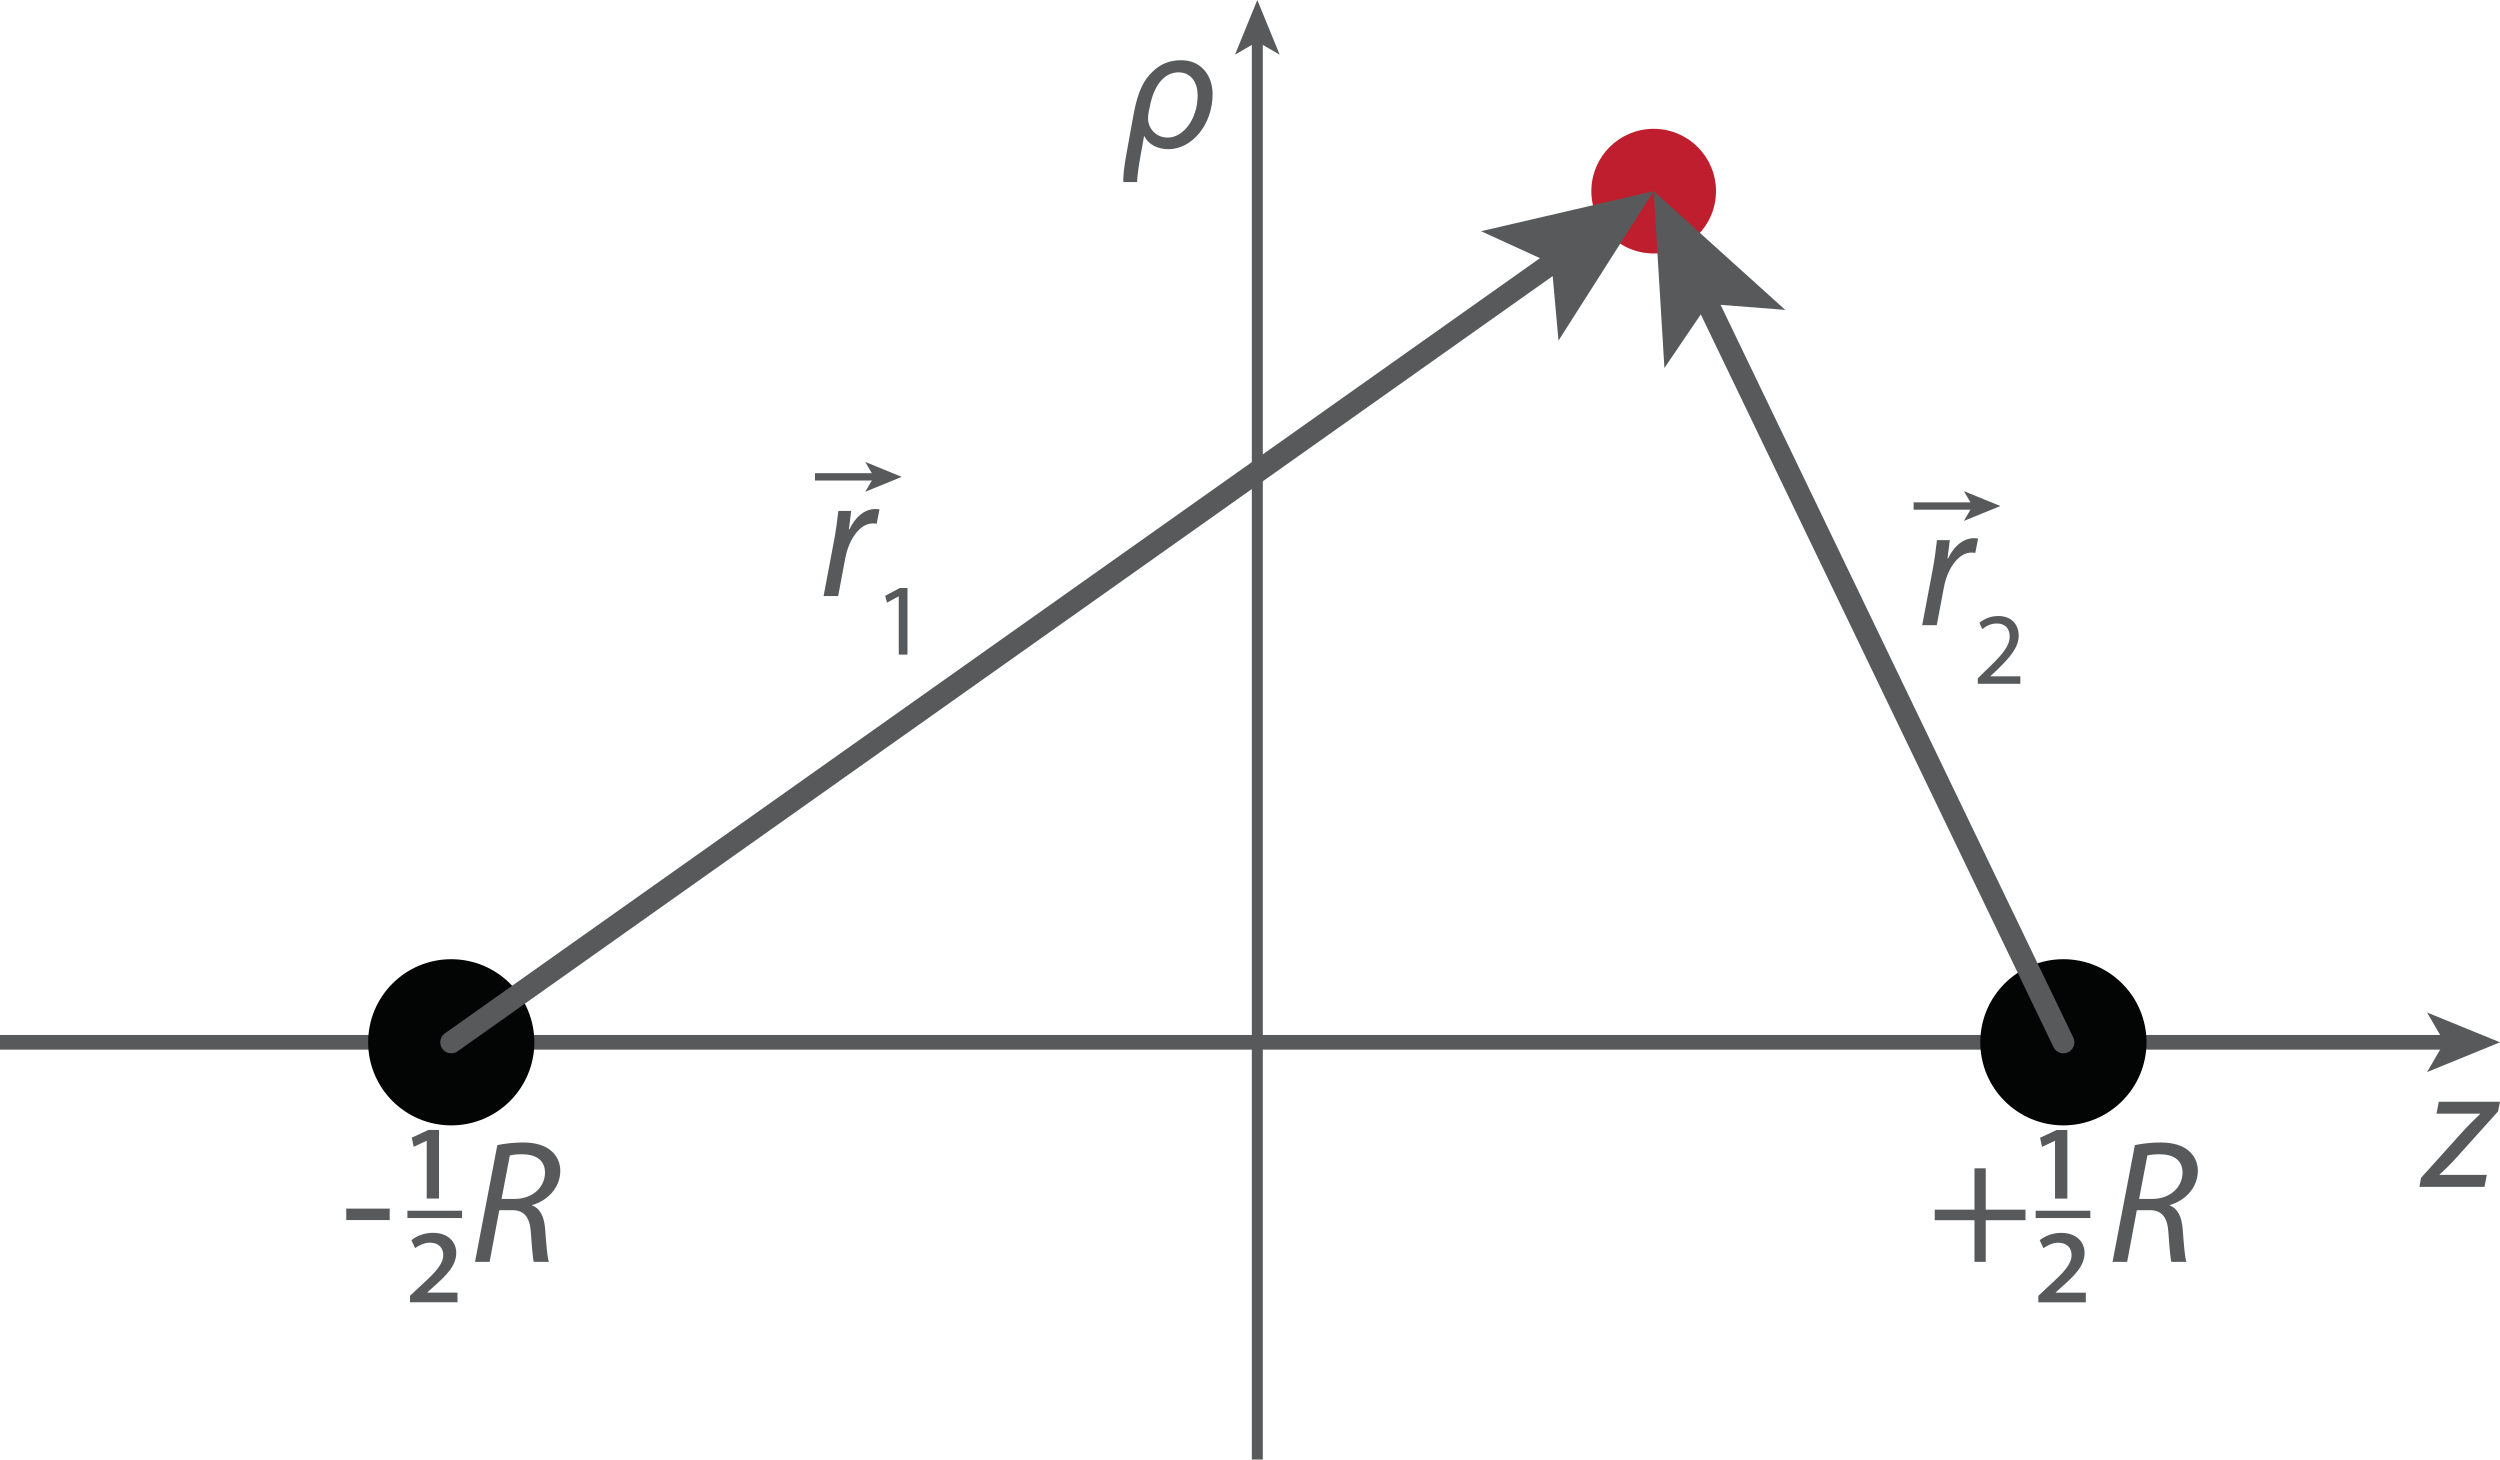 <?xml version="1.0" encoding="UTF-8" standalone="no"?>
<!DOCTYPE svg PUBLIC "-//W3C//DTD SVG 1.1//EN" "http://www.w3.org/Graphics/SVG/1.1/DTD/svg11.dtd">
<svg xmlns="http://www.w3.org/2000/svg" xmlns:xlink="http://www.w3.org/1999/xlink" version="1.1" width="473.831pt" height="276.632pt" viewBox="0 0 473.831 276.632">
<g enable-background="new">
<g id="Layer-1" data-name="Layer">
</g>
<g id="Layer-1" data-name="Layer">
<clipPath id="cp0">
<path transform="matrix(2.778,0,0,-2.778,0,276.632)" d="M 0 99.588 L 170.579 99.588 L 170.579 0 L 0 0 Z "/>
</clipPath>
<g clip-path="url(#cp0)">
<path transform="matrix(2.778,0,0,-2.778,1.389,197.548)" stroke-width="1" stroke-linecap="square" stroke-miterlimit="3.25" stroke-linejoin="miter" fill="none" stroke="#58595b" d="M 0 0 L 166.548 0 "/>
</g>
<path transform="matrix(2.778,0,0,-2.778,463.29,197.547)" d="M 0 0 L -1.181 -2.033 L 3.794 0 L -1.181 2.032 Z " fill="#58595b"/>
<clipPath id="cp1">
<path transform="matrix(2.778,0,0,-2.778,0,276.632)" d="M 0 99.588 L 170.579 99.588 L 170.579 0 L 0 0 Z "/>
</clipPath>
<g clip-path="url(#cp1)">
<path transform="matrix(2.778,0,0,-2.778,238.302,275.59)" stroke-width=".75" stroke-linecap="square" stroke-miterlimit="3.25" stroke-linejoin="miter" fill="none" stroke="#58595b" d="M 0 0 L 0 96.565 "/>
</g>
<path transform="matrix(2.778,0,0,-2.778,238.302,-0)" d="M 0 0 L -1.524 -3.731 L 0 -2.846 L 1.525 -3.731 Z " fill="#58595b"/>
<clipPath id="cp2">
<path transform="matrix(2.778,0,0,-2.778,0,276.632)" d="M 0 99.588 L 170.579 99.588 L 170.579 0 L 0 0 Z "/>
</clipPath>
<g clip-path="url(#cp2)">
<path transform="matrix(2.778,0,0,-2.778,101.274,197.548)" d="M 0 0 C 0 -3.131 -2.538 -5.669 -5.669 -5.669 C -8.8 -5.669 -11.338 -3.131 -11.338 0 C -11.338 3.131 -8.8 5.669 -5.669 5.669 C -2.538 5.669 0 3.131 0 0 " fill="#030404" fill-rule="evenodd"/>
<path transform="matrix(2.778,0,0,-2.778,406.831,197.548)" d="M 0 0 C 0 -3.131 -2.538 -5.669 -5.67 -5.669 C -8.801 -5.669 -11.339 -3.131 -11.339 0 C -11.339 3.131 -8.801 5.669 -5.67 5.669 C -2.538 5.669 0 3.131 0 0 " fill="#030404" fill-rule="evenodd"/>
<path transform="matrix(2.778,0,0,-2.778,325.236,36.228)" d="M 0 0 C 0 -2.349 -1.903 -4.252 -4.252 -4.252 C -6.601 -4.252 -8.504 -2.349 -8.504 0 C -8.504 2.348 -6.601 4.252 -4.252 4.252 C -1.903 4.252 0 2.348 0 0 " fill="#be1e2d" fill-rule="evenodd"/>
<path transform="matrix(2.778,0,0,-2.778,85.528,197.551)" stroke-width="1.5" stroke-linecap="round" stroke-miterlimit="3.25" stroke-linejoin="miter" fill="none" stroke="#58595b" d="M 0 0 L 75.559 53.488 "/>
<path transform="matrix(2.778,0,0,-2.778,313.423,36.225)" d="M 0 0 L -6.493 -10.2 L -6.968 -4.933 L -11.777 -2.735 Z " fill="#58595b"/>
<path transform="matrix(2.778,0,0,-2.778,391.079,197.551)" stroke-width="1.5" stroke-linecap="round" stroke-miterlimit="3.25" stroke-linejoin="miter" fill="none" stroke="#58595b" d="M 0 0 L -24.511 50.92 "/>
<path transform="matrix(2.778,0,0,-2.778,313.423,36.225)" d="M 0 0 L 8.976 -8.102 L 3.702 -7.692 L .734 -12.068 Z " fill="#58595b"/>
</g>
<symbol id="font_3_2">
<path d="M .083 0 L .123 .213 C .144 .326 .208 .413 .28 .413 C .289 .413 .297 .412 .302 .411 L .318 .493 C .312 .494 .302 .495 .295 .495 C .23 .495 .178 .445 .147 .379 L .144 .379 C .149 .416 .153 .45 .157 .484 L .084 .484 C .079 .439 .071 .375 .059 .312 L 0 0 L .083 0 Z "/>
</symbol>
<use xlink:href="#font_3_2" transform="matrix(33.333,0,0,-33.333,156.093,112.972)" fill="#58595b"/>
<symbol id="font_4_4">
<path d="M .132 0 L .217 0 L .217 .65 L .142 .65 L 0 .574 L .017 .507 L .13 .568 L .132 .568 L .132 0 Z "/>
</symbol>
<use xlink:href="#font_4_4" transform="matrix(19.433,0,0,-19.433,167.78,124.073)" fill="#58595b"/>
<symbol id="font_4_3">
<path d="M 0 .065 L 0 0 L .247 0 L .247 .065 L 0 .065 Z "/>
</symbol>
<symbol id="font_4_1">
<path d="M 0 0 Z "/>
</symbol>
<use xlink:href="#font_4_3" transform="matrix(33.333,0,0,-33.333,65.627,231.237)" fill="#58595b"/>
<use xlink:href="#font_4_1" transform="matrix(33.333,0,0,-33.333,74.86,239.17)" fill="#58595b"/>
<use xlink:href="#font_4_1" transform="matrix(33.333,0,0,-33.333,81.927,239.17)" fill="#58595b"/>
<symbol id="font_3_1">
<path d="M 0 0 L .083 0 L .138 .294 L .212 .294 C .279 .294 .313 .255 .318 .163 C .323 .085 .33 .014 .334 0 L .42 0 C .411 .027 .406 .091 .399 .185 C .394 .255 .371 .305 .324 .321 L .325 .323 C .41 .347 .485 .42 .485 .518 C .485 .564 .466 .603 .435 .63 C .399 .663 .341 .679 .274 .679 C .224 .679 .168 .673 .127 .664 L 0 0 M .198 .605 C .213 .609 .235 .612 .268 .612 C .344 .612 .398 .58 .398 .508 C .398 .427 .33 .358 .225 .358 L .151 .358 L .198 .605 Z "/>
</symbol>
<use xlink:href="#font_3_1" transform="matrix(33.333,0,0,-33.333,90.027,239.17)" fill="#58595b"/>
<clipPath id="cp5">
<path transform="matrix(2.778,0,0,-2.778,0,276.632)" d="M 0 99.588 L 170.579 99.588 L 170.579 0 L 0 0 Z "/>
</clipPath>
<g clip-path="url(#cp5)">
<symbol id="font_3_3">
<path d="M 0 0 L .37 0 L .383 .068 L .115 .068 L .115 .071 C .146 .098 .172 .124 .215 .171 L .447 .429 L .458 .484 L .11 .484 L .097 .416 L .345 .416 L .344 .413 C .312 .382 .285 .357 .244 .312 L .009 .051 L 0 0 Z "/>
</symbol>
<symbol id="font_3_4">
<path d="M .081 0 C .081 .04 .095 .124 .106 .181 L .12 .26 L .123 .26 C .145 .213 .2 .187 .258 .187 C .393 .187 .51 .327 .51 .5 C .51 .608 .443 .693 .332 .693 C .263 .693 .211 .67 .167 .626 C .123 .584 .087 .523 .063 .397 L .023 .177 C .007 .092 0 .028 .003 0 L .081 0 M .152 .424 C .178 .565 .245 .624 .316 .624 C .39 .624 .425 .563 .425 .494 C .425 .359 .344 .253 .255 .253 C .181 .253 .143 .314 .143 .359 C .143 .372 .144 .386 .146 .396 L .152 .424 Z "/>
</symbol>
<use xlink:href="#font_3_3" transform="matrix(33.333,0,0,-33.333,458.56,224.945)" fill="#58595b"/>
<use xlink:href="#font_3_4" transform="matrix(33.333,0,0,-33.333,212.826,34.512)" fill="#58595b"/>
<path transform="matrix(2.778,0,0,-2.778,155.16,90.38)" stroke-width=".5" stroke-linecap="square" stroke-miterlimit="3.25" stroke-linejoin="miter" fill="none" stroke="#58595b" d="M 0 0 L 3.904 0 "/>
<path transform="matrix(2.778,0,0,-2.778,170.907,90.38)" d="M 0 0 L -2.487 -1.016 L -1.897 0 L -2.487 1.016 Z " fill="#58595b"/>
<path transform="matrix(2.778,0,0,-2.778,363.385,95.907)" stroke-width=".5" stroke-linecap="square" stroke-miterlimit="3.25" stroke-linejoin="miter" fill="none" stroke="#58595b" d="M 0 0 L 3.904 0 "/>
<path transform="matrix(2.778,0,0,-2.778,379.132,95.907)" d="M 0 0 L -2.487 -1.016 L -1.897 0 L -2.487 1.016 Z " fill="#58595b"/>
</g>
<use xlink:href="#font_3_2" transform="matrix(33.333,0,0,-33.333,364.316,118.5)" fill="#58595b"/>
<symbol id="font_4_5">
<path d="M .415 0 L .415 .073 L .123 .073 L .123 .075 L .175 .123 C .312 .255 .399 .352 .399 .472 C .399 .565 .34 .661 .2 .661 C .125 .661 .061 .633 .016 .595 L .044 .533 C .074 .558 .123 .588 .182 .588 C .279 .588 .311 .527 .311 .461 C .31 .363 .235 .279 .069 .121 L 0 .054 L 0 0 L .415 0 Z "/>
</symbol>
<use xlink:href="#font_4_5" transform="matrix(19.433,0,0,-19.433,374.857,129.6)" fill="#58595b"/>
<symbol id="font_4_7">
<path d="M 0 0 L .27 0 L .27 .055 L .099 .055 L .099 .057 L .13 .085 C .206 .152 .263 .207 .263 .282 C .263 .336 .224 .395 .13 .395 C .08 .395 .035 .376 .008 .353 L .029 .308 C .048 .321 .078 .339 .113 .339 C .165 .339 .189 .307 .189 .269 C .189 .218 .146 .171 .063 .096 L 0 .037 L 0 0 Z "/>
</symbol>
<symbol id="font_4_6">
<path d="M .155 0 L .155 .39 L .094 .39 L 0 .346 L .011 .294 L .083 .328 L .085 .328 L .085 0 L .155 0 Z "/>
</symbol>
<use xlink:href="#font_4_7" transform="matrix(33.333,0,0,-33.333,77.711,246.826)" fill="#58595b"/>
<use xlink:href="#font_4_6" transform="matrix(33.333,0,0,-33.333,78.044,227.16)" fill="#58595b"/>
<clipPath id="cp6">
<path transform="matrix(2.778,0,0,-2.778,0,276.632)" d="M 0 99.588 L 170.579 99.588 L 170.579 0 L 0 0 Z "/>
</clipPath>
<g clip-path="url(#cp6)">
<path transform="matrix(2.778,0,0,-2.778,77.217,230.165)" stroke-width=".5" stroke-linecap="butt" stroke-miterlimit="10" stroke-linejoin="miter" fill="none" stroke="#58595b" d="M 0 0 L 3.73 0 "/>
</g>
<symbol id="font_4_2">
<path d="M .226 .532 L .226 .297 L 0 .297 L 0 .237 L .226 .237 L .226 0 L .29 0 L .29 .237 L .516 .237 L .516 .297 L .29 .297 L .29 .532 L .226 .532 Z "/>
</symbol>
<use xlink:href="#font_4_2" transform="matrix(33.333,0,0,-33.333,366.695,239.17)" fill="#58595b"/>
<use xlink:href="#font_4_1" transform="matrix(33.333,0,0,-33.333,385.229,239.17)" fill="#58595b"/>
<use xlink:href="#font_4_1" transform="matrix(33.333,0,0,-33.333,392.295,239.17)" fill="#58595b"/>
<use xlink:href="#font_3_1" transform="matrix(33.333,0,0,-33.333,400.395,239.17)" fill="#58595b"/>
<use xlink:href="#font_4_7" transform="matrix(33.333,0,0,-33.333,386.329,246.837)" fill="#58595b"/>
<use xlink:href="#font_4_6" transform="matrix(33.333,0,0,-33.333,386.662,227.17)" fill="#58595b"/>
<clipPath id="cp7">
<path transform="matrix(2.778,0,0,-2.778,0,276.632)" d="M 0 99.588 L 170.579 99.588 L 170.579 0 L 0 0 Z "/>
</clipPath>
<g clip-path="url(#cp7)">
<path transform="matrix(2.778,0,0,-2.778,385.824,230.165)" stroke-width=".5" stroke-linecap="butt" stroke-miterlimit="10" stroke-linejoin="miter" fill="none" stroke="#58595b" d="M 0 0 L 3.73 0 "/>
</g>
</g>
</g>
</svg>
